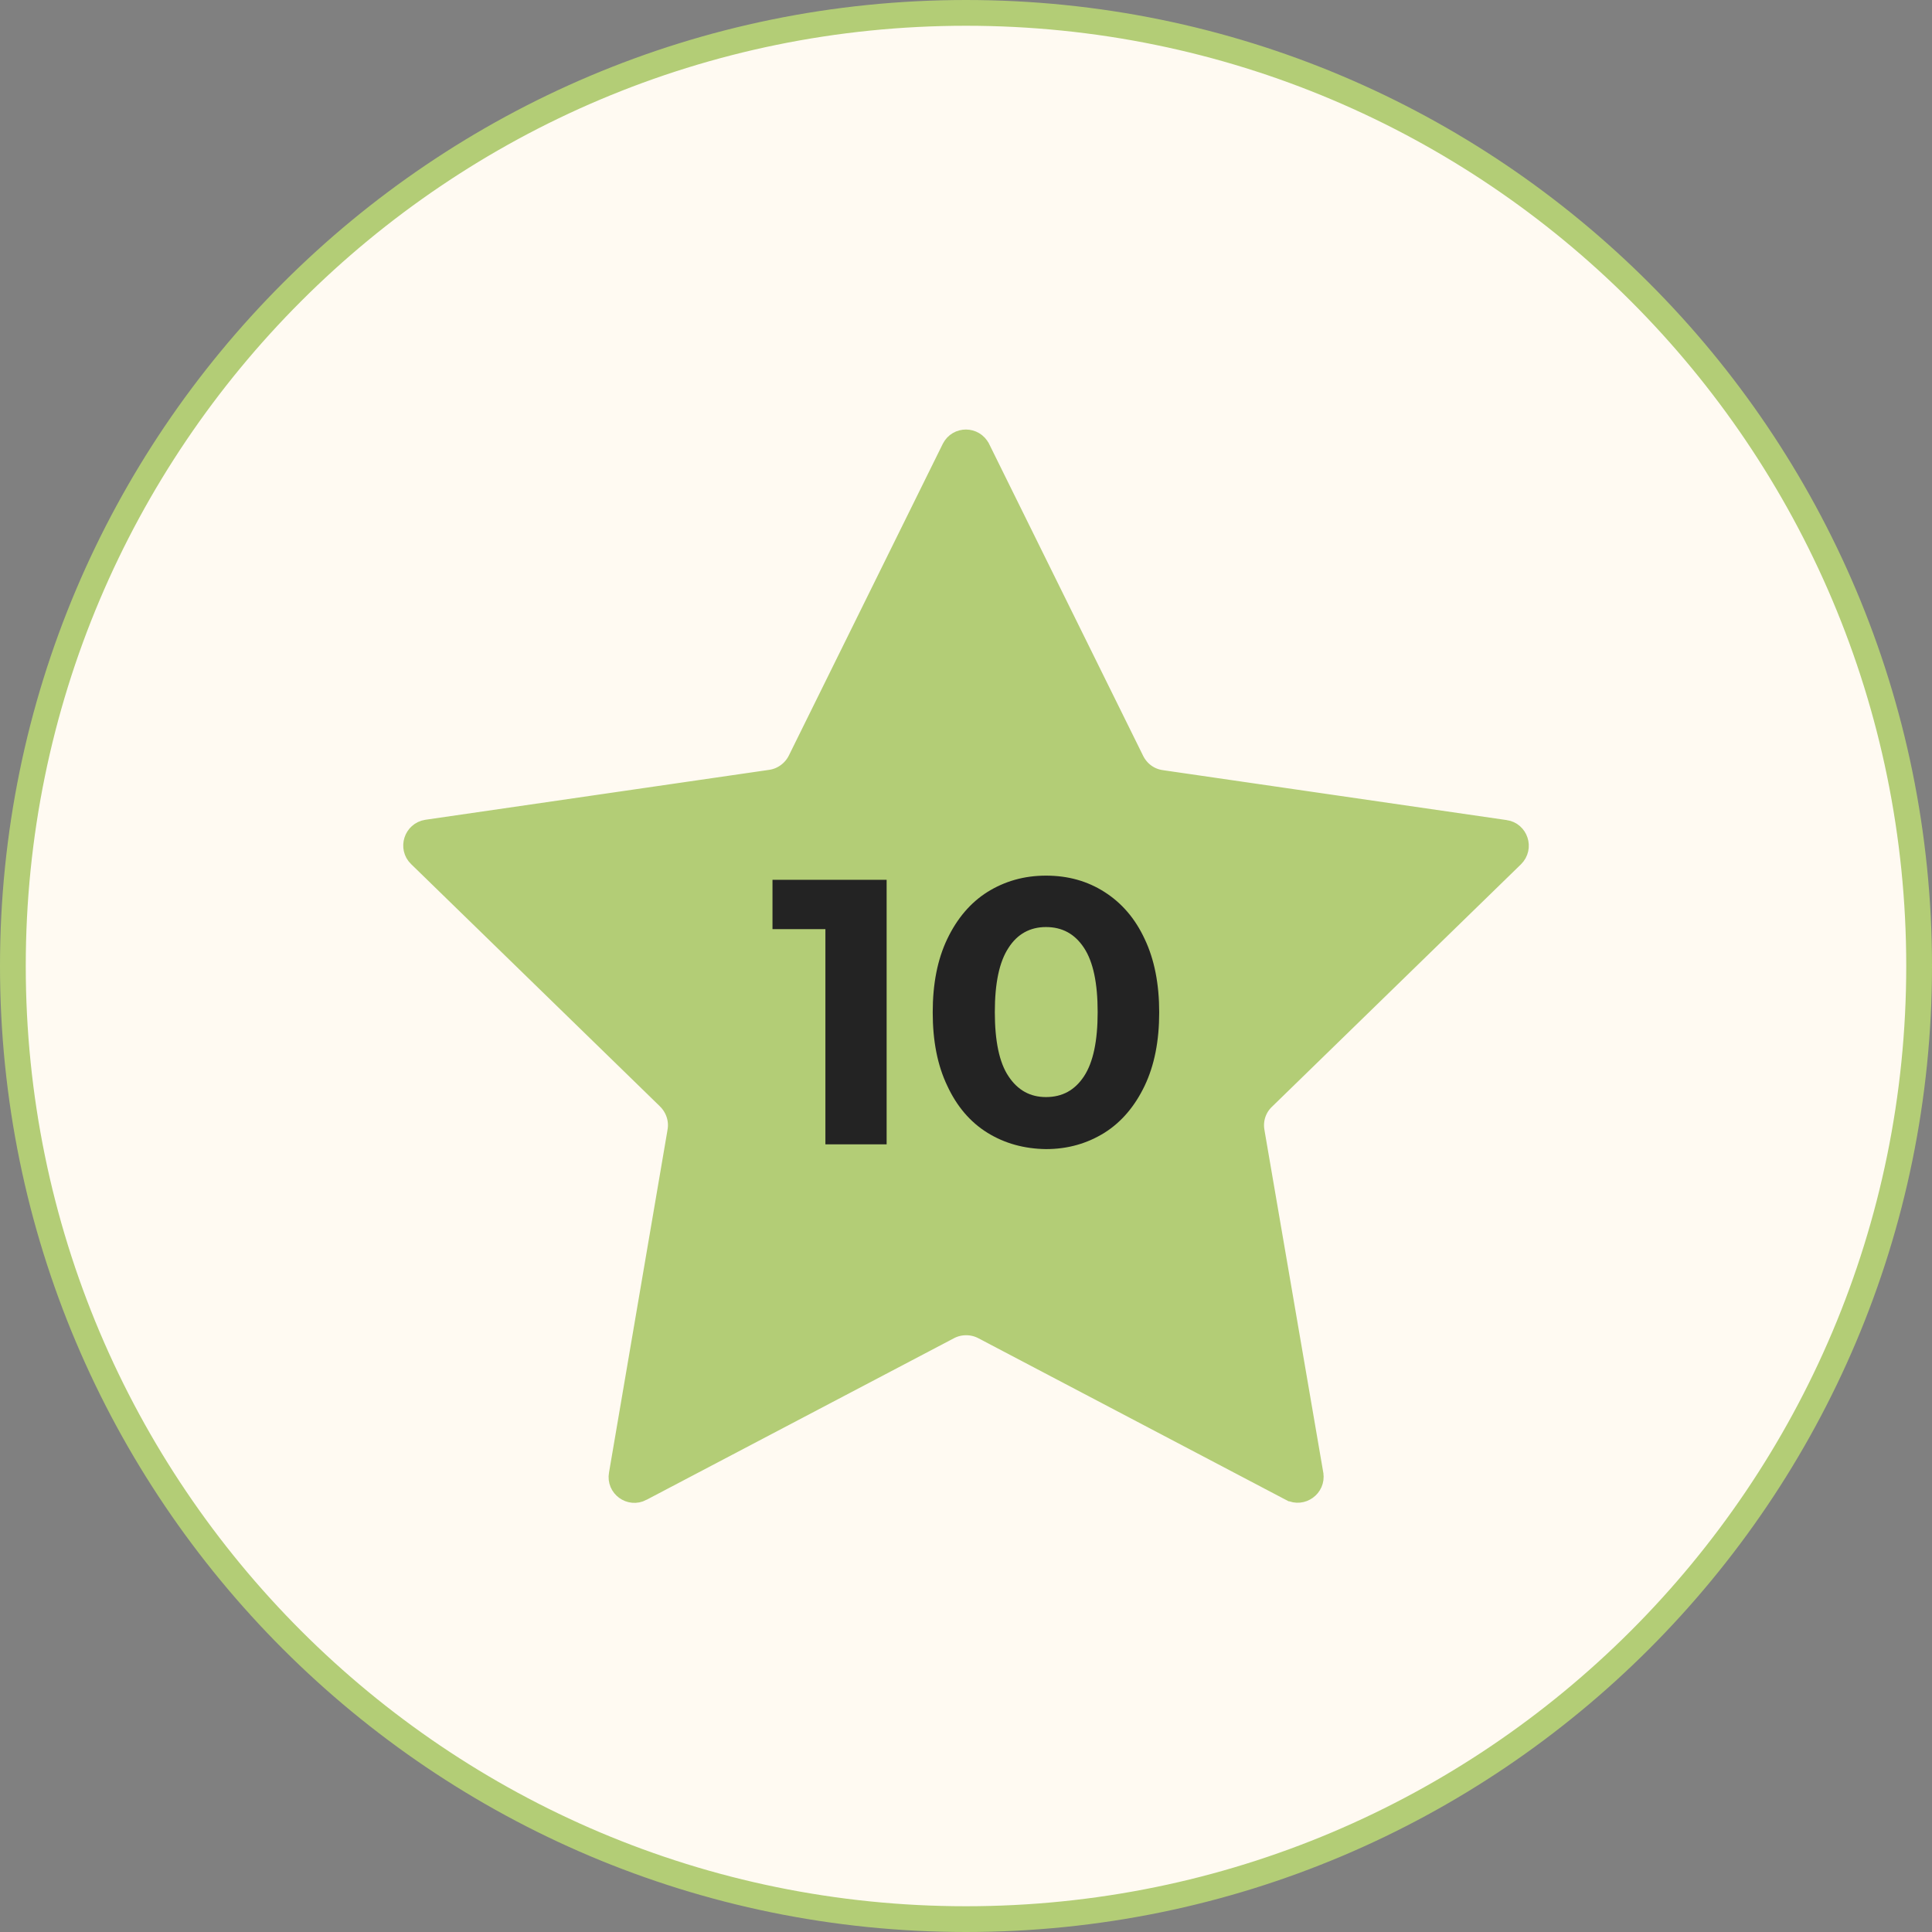 <svg width="75" height="75" viewBox="0 0 75 75" fill="none" xmlns="http://www.w3.org/2000/svg">
<rect x="0" y="0" width="75" height="75" fill="#808080" stroke="none"/>
<path d="M74.5 37.5C74.5 57.934 57.934 74.5 37.5 74.5C17.066 74.5 0.5 57.934 0.5 37.5C0.5 17.066 17.066 0.5 37.5 0.5C57.934 0.5 74.5 17.066 74.5 37.5Z" fill="#FFFAF2" stroke="#B3CD76"/>
<path d="M37.951 17.459L37.952 17.46L43.929 29.564L43.93 29.566C44.15 30.006 44.563 30.321 45.068 30.391C45.069 30.391 45.069 30.391 45.07 30.392L58.417 32.33L58.419 32.33C58.821 32.386 59 32.894 58.693 33.196C58.693 33.197 58.692 33.197 58.692 33.197L49.028 42.607C49.028 42.608 49.027 42.609 49.026 42.609C48.661 42.959 48.507 43.462 48.592 43.944C48.592 43.945 48.592 43.945 48.592 43.946L50.876 57.245C50.876 57.245 50.876 57.245 50.876 57.246C50.945 57.657 50.508 57.969 50.148 57.78C50.148 57.78 50.148 57.78 50.147 57.78L38.206 51.504L38.204 51.503C37.771 51.277 37.241 51.277 36.808 51.503L36.806 51.504L24.863 57.781L24.862 57.782C24.492 57.978 24.059 57.659 24.134 57.252L24.134 57.252L24.135 57.246L26.408 43.934C26.408 43.933 26.408 43.933 26.408 43.932C26.495 43.438 26.319 42.942 25.98 42.604L25.98 42.604L25.976 42.599L16.306 33.184L16.304 33.182C16.012 32.901 16.165 32.384 16.586 32.318L29.932 30.38C29.932 30.38 29.933 30.38 29.933 30.38C30.42 30.31 30.848 29.999 31.07 29.554L31.071 29.552L37.047 17.451C37.047 17.45 37.047 17.45 37.048 17.45C37.232 17.083 37.764 17.079 37.951 17.459Z" fill="#B3CD76" stroke="#B3CD76"/>
<path d="M34.419 34.154V44.423H32.042V36.069H29.988V34.154H34.419Z" fill="#232323"/>
<path d="M38.331 43.973C37.661 43.558 37.142 42.946 36.773 42.15C36.392 41.354 36.208 40.408 36.208 39.3C36.208 38.192 36.392 37.246 36.773 36.45C37.154 35.654 37.673 35.042 38.331 34.627C39 34.211 39.75 33.992 40.604 33.992C41.458 33.992 42.208 34.2 42.877 34.627C43.546 35.054 44.065 35.654 44.435 36.45C44.815 37.246 45 38.204 45 39.3C45 40.408 44.815 41.354 44.435 42.15C44.054 42.946 43.535 43.558 42.877 43.973C42.208 44.388 41.458 44.608 40.604 44.608C39.761 44.596 39 44.388 38.331 43.973ZM42.081 41.781C42.438 41.238 42.611 40.408 42.611 39.288C42.611 38.169 42.438 37.338 42.081 36.796C41.723 36.254 41.238 35.988 40.604 35.988C39.992 35.988 39.496 36.254 39.15 36.796C38.792 37.338 38.619 38.169 38.619 39.288C38.619 40.408 38.792 41.25 39.15 41.781C39.508 42.323 39.992 42.588 40.604 42.588C41.238 42.588 41.723 42.323 42.081 41.781Z" fill="#232323"/>
</svg>
